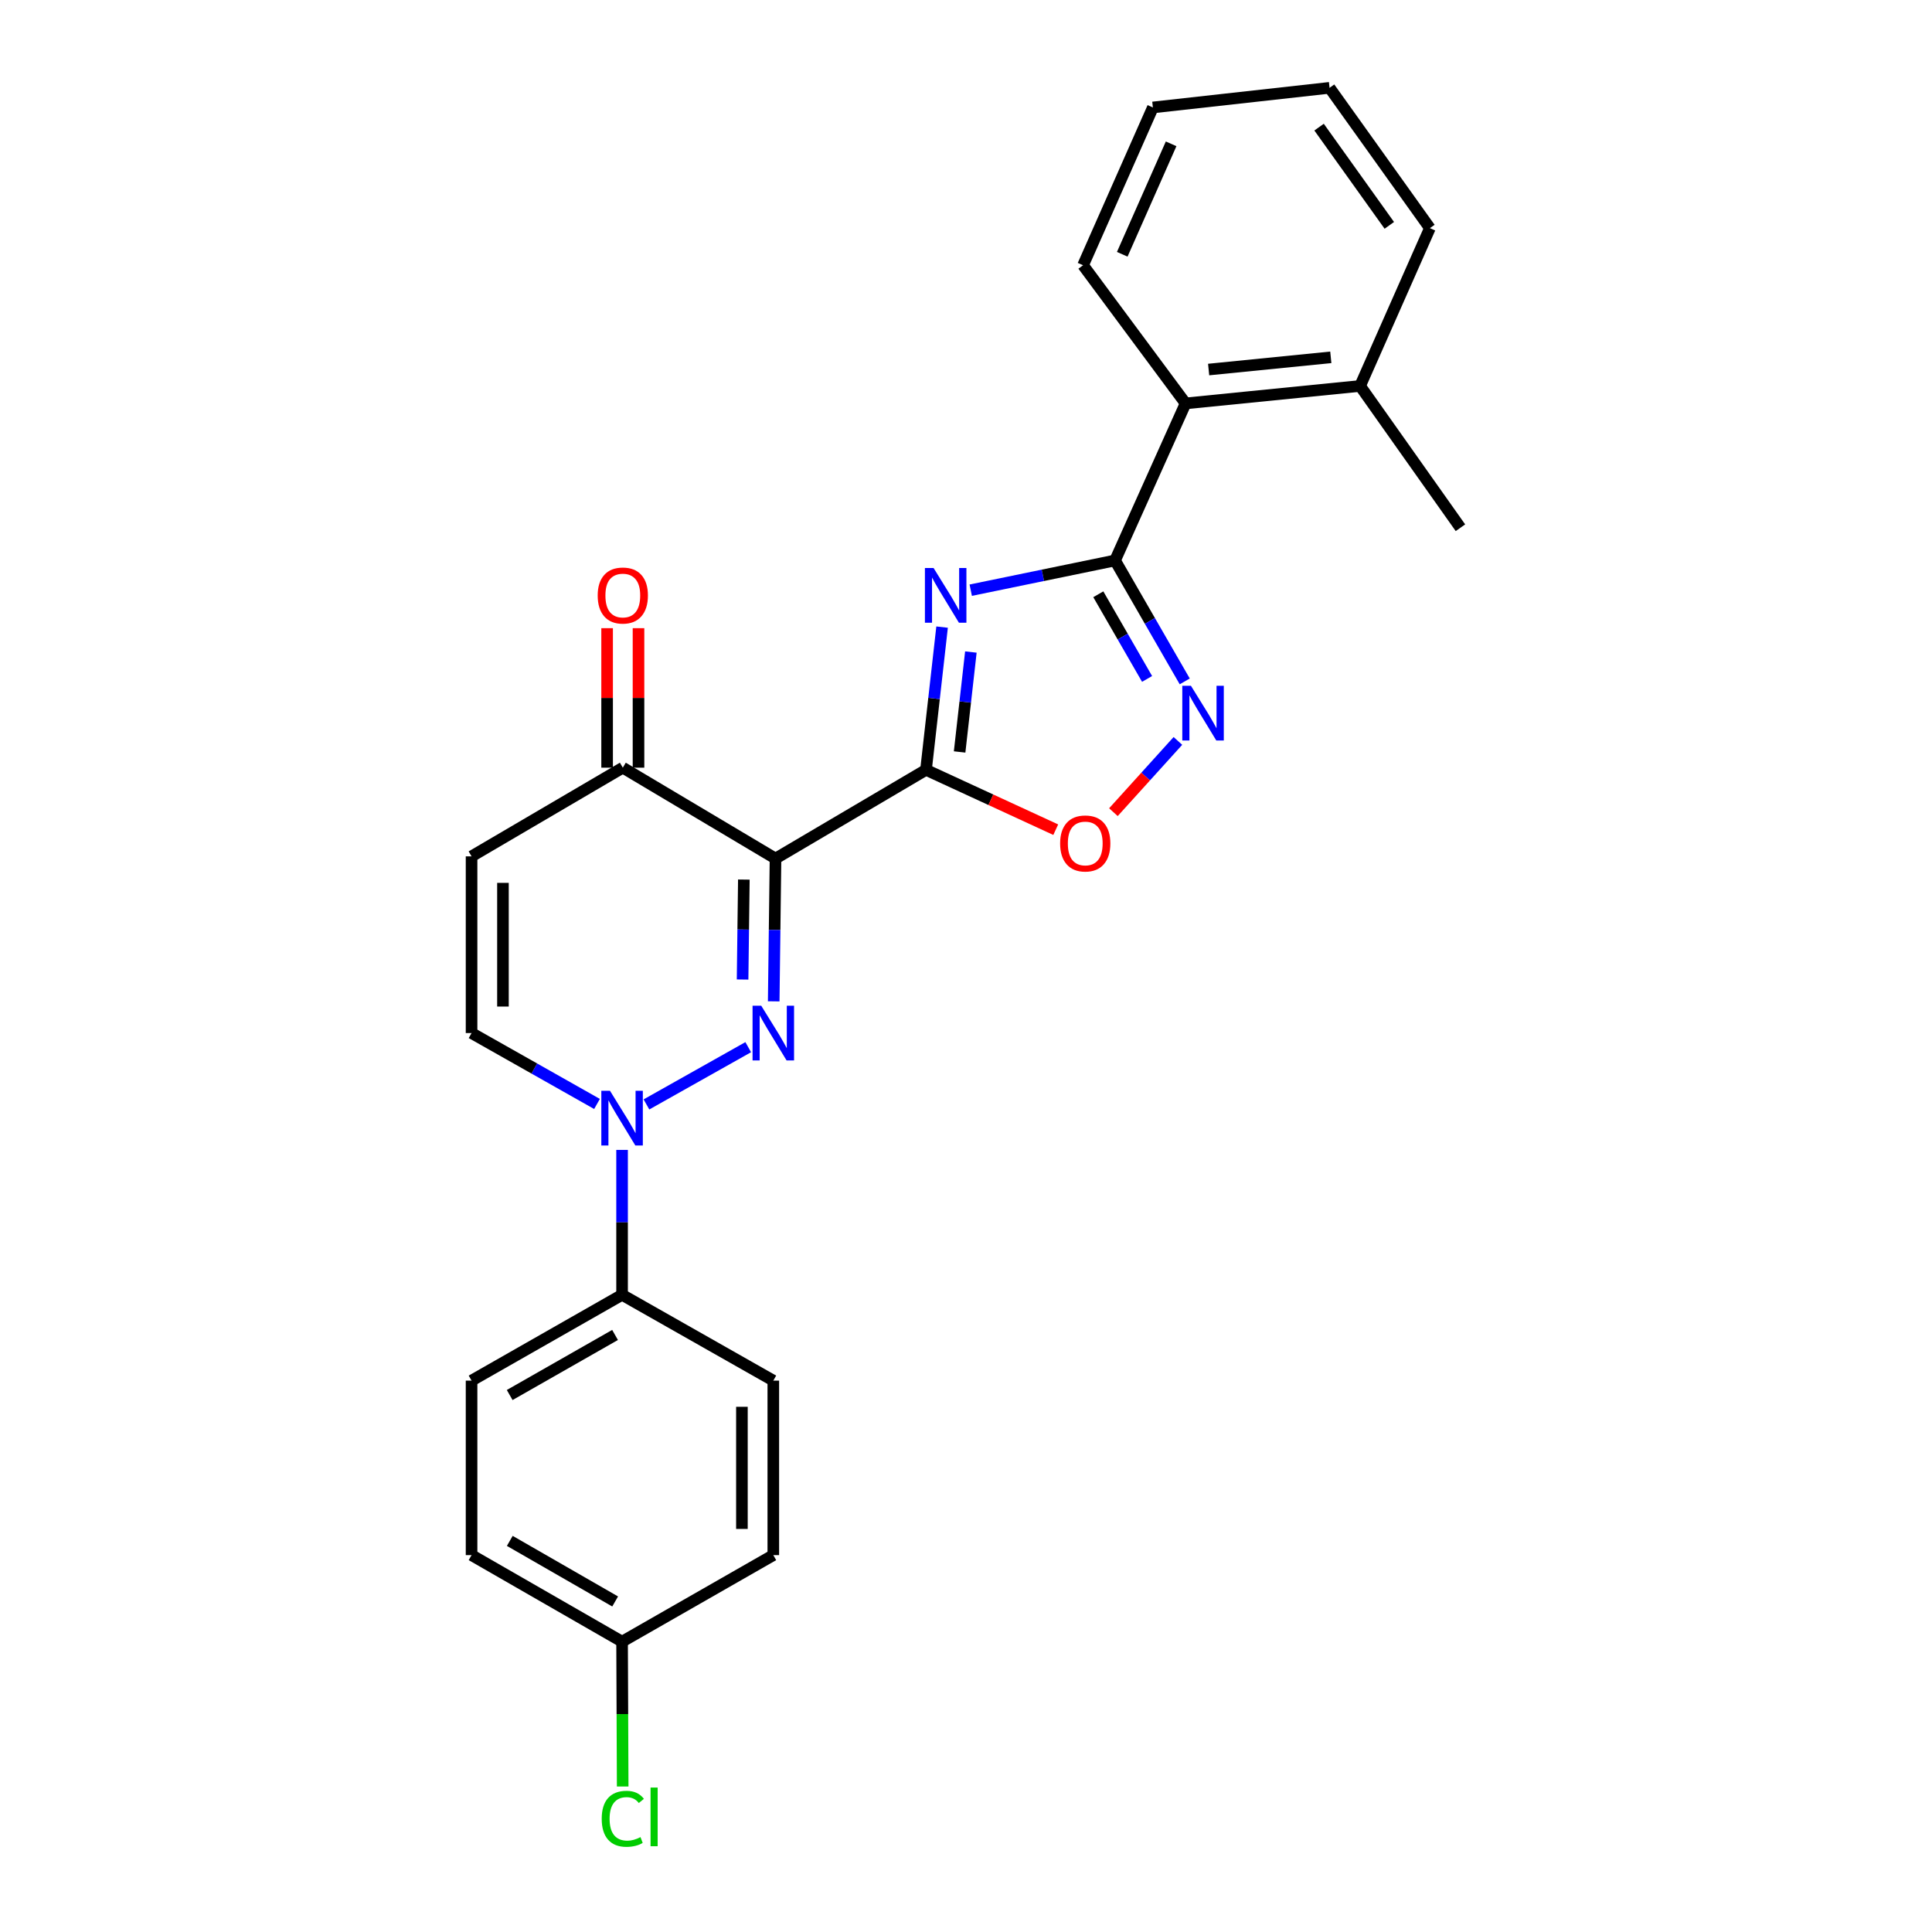 <?xml version='1.0' encoding='iso-8859-1'?>
<svg version='1.1' baseProfile='full'
              xmlns='http://www.w3.org/2000/svg'
                      xmlns:rdkit='http://www.rdkit.org/xml'
                      xmlns:xlink='http://www.w3.org/1999/xlink'
                  xml:space='preserve'
width='1000px' height='1000px' viewBox='0 0 1000 1000'>
<!-- END OF HEADER -->
<rect style='opacity:1.0;fill:#FFFFFF;stroke:none' width='1000' height='1000' x='0' y='0'> </rect>
<path class='bond-0' d='M 479.3,398.474 L 401.402,444.388' style='fill:none;fill-rule:evenodd;stroke:#000000;stroke-width:6px;stroke-linecap:butt;stroke-linejoin:miter;stroke-opacity:1' />
<path class='bond-2' d='M 479.3,398.474 L 483.461,361.531' style='fill:none;fill-rule:evenodd;stroke:#000000;stroke-width:6px;stroke-linecap:butt;stroke-linejoin:miter;stroke-opacity:1' />
<path class='bond-2' d='M 483.461,361.531 L 487.623,324.587' style='fill:none;fill-rule:evenodd;stroke:#0000FF;stroke-width:6px;stroke-linecap:butt;stroke-linejoin:miter;stroke-opacity:1' />
<path class='bond-2' d='M 496.696,389.21 L 499.609,363.349' style='fill:none;fill-rule:evenodd;stroke:#000000;stroke-width:6px;stroke-linecap:butt;stroke-linejoin:miter;stroke-opacity:1' />
<path class='bond-2' d='M 499.609,363.349 L 502.522,337.489' style='fill:none;fill-rule:evenodd;stroke:#0000FF;stroke-width:6px;stroke-linecap:butt;stroke-linejoin:miter;stroke-opacity:1' />
<path class='bond-6' d='M 479.3,398.474 L 512.876,413.961' style='fill:none;fill-rule:evenodd;stroke:#000000;stroke-width:6px;stroke-linecap:butt;stroke-linejoin:miter;stroke-opacity:1' />
<path class='bond-6' d='M 512.876,413.961 L 546.452,429.447' style='fill:none;fill-rule:evenodd;stroke:#FF0000;stroke-width:6px;stroke-linecap:butt;stroke-linejoin:miter;stroke-opacity:1' />
<path class='bond-1' d='M 401.402,444.388 L 400.936,481.339' style='fill:none;fill-rule:evenodd;stroke:#000000;stroke-width:6px;stroke-linecap:butt;stroke-linejoin:miter;stroke-opacity:1' />
<path class='bond-1' d='M 400.936,481.339 L 400.471,518.29' style='fill:none;fill-rule:evenodd;stroke:#0000FF;stroke-width:6px;stroke-linecap:butt;stroke-linejoin:miter;stroke-opacity:1' />
<path class='bond-1' d='M 385.014,455.269 L 384.688,481.135' style='fill:none;fill-rule:evenodd;stroke:#000000;stroke-width:6px;stroke-linecap:butt;stroke-linejoin:miter;stroke-opacity:1' />
<path class='bond-1' d='M 384.688,481.135 L 384.363,507' style='fill:none;fill-rule:evenodd;stroke:#0000FF;stroke-width:6px;stroke-linecap:butt;stroke-linejoin:miter;stroke-opacity:1' />
<path class='bond-7' d='M 401.402,444.388 L 322.366,397.346' style='fill:none;fill-rule:evenodd;stroke:#000000;stroke-width:6px;stroke-linecap:butt;stroke-linejoin:miter;stroke-opacity:1' />
<path class='bond-4' d='M 387.279,542.013 L 334.6,571.649' style='fill:none;fill-rule:evenodd;stroke:#0000FF;stroke-width:6px;stroke-linecap:butt;stroke-linejoin:miter;stroke-opacity:1' />
<path class='bond-3' d='M 502.452,305.481 L 539.8,297.785' style='fill:none;fill-rule:evenodd;stroke:#0000FF;stroke-width:6px;stroke-linecap:butt;stroke-linejoin:miter;stroke-opacity:1' />
<path class='bond-3' d='M 539.8,297.785 L 577.149,290.09' style='fill:none;fill-rule:evenodd;stroke:#000000;stroke-width:6px;stroke-linecap:butt;stroke-linejoin:miter;stroke-opacity:1' />
<path class='bond-10' d='M 577.149,290.09 L 613.656,208.798' style='fill:none;fill-rule:evenodd;stroke:#000000;stroke-width:6px;stroke-linecap:butt;stroke-linejoin:miter;stroke-opacity:1' />
<path class='bond-25' d='M 577.149,290.09 L 595.184,321.388' style='fill:none;fill-rule:evenodd;stroke:#000000;stroke-width:6px;stroke-linecap:butt;stroke-linejoin:miter;stroke-opacity:1' />
<path class='bond-25' d='M 595.184,321.388 L 613.219,352.686' style='fill:none;fill-rule:evenodd;stroke:#0000FF;stroke-width:6px;stroke-linecap:butt;stroke-linejoin:miter;stroke-opacity:1' />
<path class='bond-25' d='M 568.48,307.593 L 581.105,329.501' style='fill:none;fill-rule:evenodd;stroke:#000000;stroke-width:6px;stroke-linecap:butt;stroke-linejoin:miter;stroke-opacity:1' />
<path class='bond-25' d='M 581.105,329.501 L 593.729,351.409' style='fill:none;fill-rule:evenodd;stroke:#0000FF;stroke-width:6px;stroke-linecap:butt;stroke-linejoin:miter;stroke-opacity:1' />
<path class='bond-11' d='M 321.987,595.191 L 321.987,632.692' style='fill:none;fill-rule:evenodd;stroke:#0000FF;stroke-width:6px;stroke-linecap:butt;stroke-linejoin:miter;stroke-opacity:1' />
<path class='bond-11' d='M 321.987,632.692 L 321.987,670.193' style='fill:none;fill-rule:evenodd;stroke:#000000;stroke-width:6px;stroke-linecap:butt;stroke-linejoin:miter;stroke-opacity:1' />
<path class='bond-26' d='M 309.01,571.409 L 276.545,553.059' style='fill:none;fill-rule:evenodd;stroke:#0000FF;stroke-width:6px;stroke-linecap:butt;stroke-linejoin:miter;stroke-opacity:1' />
<path class='bond-26' d='M 276.545,553.059 L 244.08,534.708' style='fill:none;fill-rule:evenodd;stroke:#000000;stroke-width:6px;stroke-linecap:butt;stroke-linejoin:miter;stroke-opacity:1' />
<path class='bond-5' d='M 609.681,383.501 L 592.99,401.942' style='fill:none;fill-rule:evenodd;stroke:#0000FF;stroke-width:6px;stroke-linecap:butt;stroke-linejoin:miter;stroke-opacity:1' />
<path class='bond-5' d='M 592.99,401.942 L 576.299,420.382' style='fill:none;fill-rule:evenodd;stroke:#FF0000;stroke-width:6px;stroke-linecap:butt;stroke-linejoin:miter;stroke-opacity:1' />
<path class='bond-8' d='M 322.366,397.346 L 244.08,443.251' style='fill:none;fill-rule:evenodd;stroke:#000000;stroke-width:6px;stroke-linecap:butt;stroke-linejoin:miter;stroke-opacity:1' />
<path class='bond-12' d='M 330.491,397.346 L 330.491,361.245' style='fill:none;fill-rule:evenodd;stroke:#000000;stroke-width:6px;stroke-linecap:butt;stroke-linejoin:miter;stroke-opacity:1' />
<path class='bond-12' d='M 330.491,361.245 L 330.491,325.144' style='fill:none;fill-rule:evenodd;stroke:#FF0000;stroke-width:6px;stroke-linecap:butt;stroke-linejoin:miter;stroke-opacity:1' />
<path class='bond-12' d='M 314.241,397.346 L 314.241,361.245' style='fill:none;fill-rule:evenodd;stroke:#000000;stroke-width:6px;stroke-linecap:butt;stroke-linejoin:miter;stroke-opacity:1' />
<path class='bond-12' d='M 314.241,361.245 L 314.241,325.144' style='fill:none;fill-rule:evenodd;stroke:#FF0000;stroke-width:6px;stroke-linecap:butt;stroke-linejoin:miter;stroke-opacity:1' />
<path class='bond-9' d='M 244.08,443.251 L 244.08,534.708' style='fill:none;fill-rule:evenodd;stroke:#000000;stroke-width:6px;stroke-linecap:butt;stroke-linejoin:miter;stroke-opacity:1' />
<path class='bond-9' d='M 260.329,456.969 L 260.329,520.99' style='fill:none;fill-rule:evenodd;stroke:#000000;stroke-width:6px;stroke-linecap:butt;stroke-linejoin:miter;stroke-opacity:1' />
<path class='bond-13' d='M 613.656,208.798 L 703.985,199.77' style='fill:none;fill-rule:evenodd;stroke:#000000;stroke-width:6px;stroke-linecap:butt;stroke-linejoin:miter;stroke-opacity:1' />
<path class='bond-13' d='M 625.589,191.275 L 688.82,184.956' style='fill:none;fill-rule:evenodd;stroke:#000000;stroke-width:6px;stroke-linecap:butt;stroke-linejoin:miter;stroke-opacity:1' />
<path class='bond-20' d='M 613.656,208.798 L 560.592,137.291' style='fill:none;fill-rule:evenodd;stroke:#000000;stroke-width:6px;stroke-linecap:butt;stroke-linejoin:miter;stroke-opacity:1' />
<path class='bond-14' d='M 321.987,670.193 L 244.08,714.608' style='fill:none;fill-rule:evenodd;stroke:#000000;stroke-width:6px;stroke-linecap:butt;stroke-linejoin:miter;stroke-opacity:1' />
<path class='bond-14' d='M 318.349,690.972 L 263.814,722.062' style='fill:none;fill-rule:evenodd;stroke:#000000;stroke-width:6px;stroke-linecap:butt;stroke-linejoin:miter;stroke-opacity:1' />
<path class='bond-15' d='M 321.987,670.193 L 400.264,714.608' style='fill:none;fill-rule:evenodd;stroke:#000000;stroke-width:6px;stroke-linecap:butt;stroke-linejoin:miter;stroke-opacity:1' />
<path class='bond-21' d='M 703.985,199.77 L 755.92,273.155' style='fill:none;fill-rule:evenodd;stroke:#000000;stroke-width:6px;stroke-linecap:butt;stroke-linejoin:miter;stroke-opacity:1' />
<path class='bond-22' d='M 703.985,199.77 L 740.113,118.09' style='fill:none;fill-rule:evenodd;stroke:#000000;stroke-width:6px;stroke-linecap:butt;stroke-linejoin:miter;stroke-opacity:1' />
<path class='bond-18' d='M 244.08,714.608 L 244.08,804.928' style='fill:none;fill-rule:evenodd;stroke:#000000;stroke-width:6px;stroke-linecap:butt;stroke-linejoin:miter;stroke-opacity:1' />
<path class='bond-17' d='M 400.264,714.608 L 400.264,804.928' style='fill:none;fill-rule:evenodd;stroke:#000000;stroke-width:6px;stroke-linecap:butt;stroke-linejoin:miter;stroke-opacity:1' />
<path class='bond-17' d='M 384.015,728.156 L 384.015,791.38' style='fill:none;fill-rule:evenodd;stroke:#000000;stroke-width:6px;stroke-linecap:butt;stroke-linejoin:miter;stroke-opacity:1' />
<path class='bond-16' d='M 321.987,849.722 L 400.264,804.928' style='fill:none;fill-rule:evenodd;stroke:#000000;stroke-width:6px;stroke-linecap:butt;stroke-linejoin:miter;stroke-opacity:1' />
<path class='bond-19' d='M 321.987,849.722 L 322.144,887.208' style='fill:none;fill-rule:evenodd;stroke:#000000;stroke-width:6px;stroke-linecap:butt;stroke-linejoin:miter;stroke-opacity:1' />
<path class='bond-19' d='M 322.144,887.208 L 322.3,924.694' style='fill:none;fill-rule:evenodd;stroke:#00CC00;stroke-width:6px;stroke-linecap:butt;stroke-linejoin:miter;stroke-opacity:1' />
<path class='bond-28' d='M 321.987,849.722 L 244.08,804.928' style='fill:none;fill-rule:evenodd;stroke:#000000;stroke-width:6px;stroke-linecap:butt;stroke-linejoin:miter;stroke-opacity:1' />
<path class='bond-28' d='M 318.4,828.916 L 263.865,797.56' style='fill:none;fill-rule:evenodd;stroke:#000000;stroke-width:6px;stroke-linecap:butt;stroke-linejoin:miter;stroke-opacity:1' />
<path class='bond-23' d='M 560.592,137.291 L 596.73,55.62' style='fill:none;fill-rule:evenodd;stroke:#000000;stroke-width:6px;stroke-linecap:butt;stroke-linejoin:miter;stroke-opacity:1' />
<path class='bond-23' d='M 580.873,131.615 L 606.169,74.445' style='fill:none;fill-rule:evenodd;stroke:#000000;stroke-width:6px;stroke-linecap:butt;stroke-linejoin:miter;stroke-opacity:1' />
<path class='bond-27' d='M 740.113,118.09 L 688.178,45.455' style='fill:none;fill-rule:evenodd;stroke:#000000;stroke-width:6px;stroke-linecap:butt;stroke-linejoin:miter;stroke-opacity:1' />
<path class='bond-27' d='M 719.105,116.646 L 682.75,65.801' style='fill:none;fill-rule:evenodd;stroke:#000000;stroke-width:6px;stroke-linecap:butt;stroke-linejoin:miter;stroke-opacity:1' />
<path class='bond-24' d='M 596.73,55.62 L 688.178,45.455' style='fill:none;fill-rule:evenodd;stroke:#000000;stroke-width:6px;stroke-linecap:butt;stroke-linejoin:miter;stroke-opacity:1' />
<path  class='atom-2' d='M 394.004 520.548
L 403.284 535.548
Q 404.204 537.028, 405.684 539.708
Q 407.164 542.388, 407.244 542.548
L 407.244 520.548
L 411.004 520.548
L 411.004 548.868
L 407.124 548.868
L 397.164 532.468
Q 396.004 530.548, 394.764 528.348
Q 393.564 526.148, 393.204 525.468
L 393.204 548.868
L 389.524 548.868
L 389.524 520.548
L 394.004 520.548
' fill='#0000FF'/>
<path  class='atom-3' d='M 483.214 293.994
L 492.494 308.994
Q 493.414 310.474, 494.894 313.154
Q 496.374 315.834, 496.454 315.994
L 496.454 293.994
L 500.214 293.994
L 500.214 322.314
L 496.334 322.314
L 486.374 305.914
Q 485.214 303.994, 483.974 301.794
Q 482.774 299.594, 482.414 298.914
L 482.414 322.314
L 478.734 322.314
L 478.734 293.994
L 483.214 293.994
' fill='#0000FF'/>
<path  class='atom-5' d='M 315.727 564.584
L 325.007 579.584
Q 325.927 581.064, 327.407 583.744
Q 328.887 586.424, 328.967 586.584
L 328.967 564.584
L 332.727 564.584
L 332.727 592.904
L 328.847 592.904
L 318.887 576.504
Q 317.727 574.584, 316.487 572.384
Q 315.287 570.184, 314.927 569.504
L 314.927 592.904
L 311.247 592.904
L 311.247 564.584
L 315.727 564.584
' fill='#0000FF'/>
<path  class='atom-6' d='M 616.433 354.966
L 625.713 369.966
Q 626.633 371.446, 628.113 374.126
Q 629.593 376.806, 629.673 376.966
L 629.673 354.966
L 633.433 354.966
L 633.433 383.286
L 629.553 383.286
L 619.593 366.886
Q 618.433 364.966, 617.193 362.766
Q 615.993 360.566, 615.633 359.886
L 615.633 383.286
L 611.953 383.286
L 611.953 354.966
L 616.433 354.966
' fill='#0000FF'/>
<path  class='atom-7' d='M 548.721 436.569
Q 548.721 429.769, 552.081 425.969
Q 555.441 422.169, 561.721 422.169
Q 568.001 422.169, 571.361 425.969
Q 574.721 429.769, 574.721 436.569
Q 574.721 443.449, 571.321 447.369
Q 567.921 451.249, 561.721 451.249
Q 555.481 451.249, 552.081 447.369
Q 548.721 443.489, 548.721 436.569
M 561.721 448.049
Q 566.041 448.049, 568.361 445.169
Q 570.721 442.249, 570.721 436.569
Q 570.721 431.009, 568.361 428.209
Q 566.041 425.369, 561.721 425.369
Q 557.401 425.369, 555.041 428.169
Q 552.721 430.969, 552.721 436.569
Q 552.721 442.289, 555.041 445.169
Q 557.401 448.049, 561.721 448.049
' fill='#FF0000'/>
<path  class='atom-13' d='M 309.366 308.234
Q 309.366 301.434, 312.726 297.634
Q 316.086 293.834, 322.366 293.834
Q 328.646 293.834, 332.006 297.634
Q 335.366 301.434, 335.366 308.234
Q 335.366 315.114, 331.966 319.034
Q 328.566 322.914, 322.366 322.914
Q 316.126 322.914, 312.726 319.034
Q 309.366 315.154, 309.366 308.234
M 322.366 319.714
Q 326.686 319.714, 329.006 316.834
Q 331.366 313.914, 331.366 308.234
Q 331.366 302.674, 329.006 299.874
Q 326.686 297.034, 322.366 297.034
Q 318.046 297.034, 315.686 299.834
Q 313.366 302.634, 313.366 308.234
Q 313.366 313.954, 315.686 316.834
Q 318.046 319.714, 322.366 319.714
' fill='#FF0000'/>
<path  class='atom-20' d='M 311.446 941.402
Q 311.446 934.362, 314.726 930.682
Q 318.046 926.962, 324.326 926.962
Q 330.166 926.962, 333.286 931.082
L 330.646 933.242
Q 328.366 930.242, 324.326 930.242
Q 320.046 930.242, 317.766 933.122
Q 315.526 935.962, 315.526 941.402
Q 315.526 947.002, 317.846 949.882
Q 320.206 952.762, 324.766 952.762
Q 327.886 952.762, 331.526 950.882
L 332.646 953.882
Q 331.166 954.842, 328.926 955.402
Q 326.686 955.962, 324.206 955.962
Q 318.046 955.962, 314.726 952.202
Q 311.446 948.442, 311.446 941.402
' fill='#00CC00'/>
<path  class='atom-20' d='M 336.726 925.242
L 340.406 925.242
L 340.406 955.602
L 336.726 955.602
L 336.726 925.242
' fill='#00CC00'/>
</svg>
